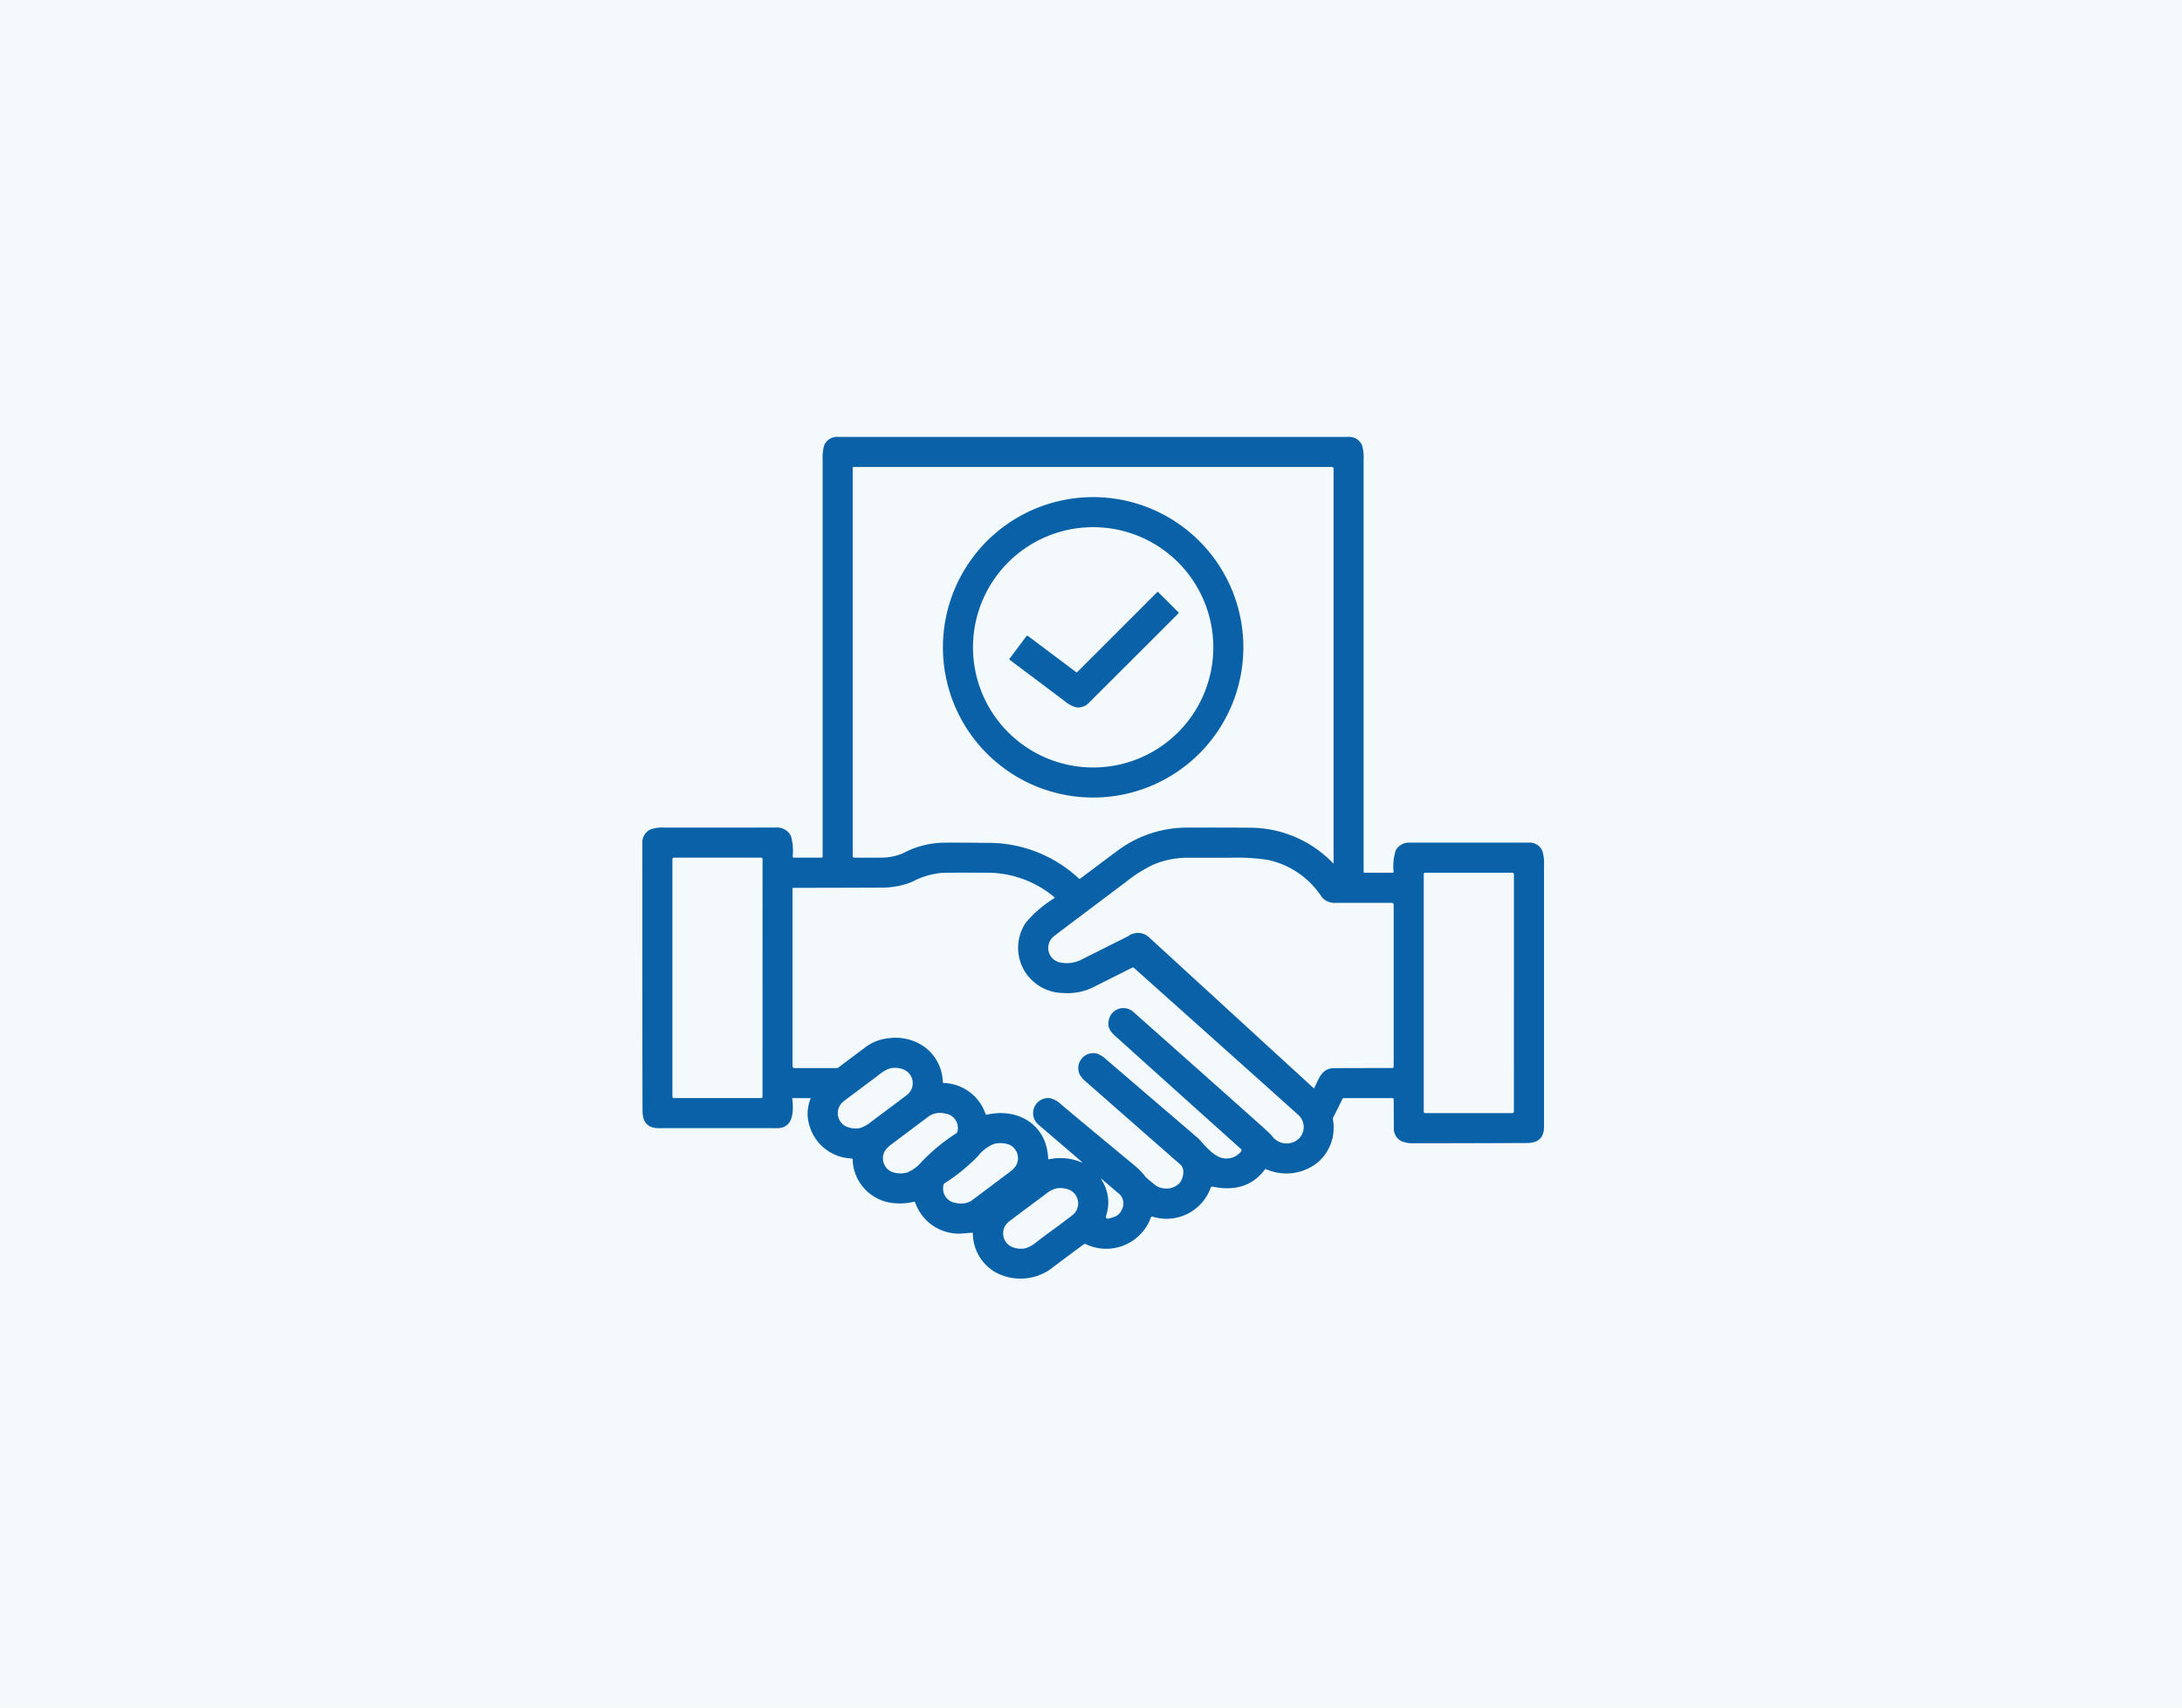 <svg xmlns="http://www.w3.org/2000/svg" width="230" height="180" viewBox="0 0 230 180">
  <g id="グループ_6266" data-name="グループ 6266" transform="translate(-6571 -8155)">
    <rect id="長方形_372" data-name="長方形 372" width="230" height="180" transform="translate(6571 8155)" fill="#f4f9fc"/>
    <g id="agreement" transform="translate(6622.721 8185.068)">
      <path id="パス_178" data-name="パス 178" d="M92.128,61.924h2.948a.085.085,0,0,0,.1-.093,5.459,5.459,0,0,1,.236-2.287,1.6,1.6,0,0,1,1.459-.788q6.237,0,12.474,0a1.475,1.475,0,0,1,1.515.877,4.581,4.581,0,0,1,.17,1.54q0,13.765,0,27.531,0,1.709-1.778,1.715-9.339.034-11.891.026a3.052,3.052,0,0,1-1.406-.244,1.484,1.484,0,0,1-.754-1.4q0-.521-.016-2.976a.139.139,0,0,0-.139-.139H89.928a.154.154,0,0,0-.148.093q-.457.935-.952,1.909A.5.5,0,0,0,88.79,88,4.813,4.813,0,0,1,87.2,92.445a5.251,5.251,0,0,1-5.443.74.132.132,0,0,0-.17.048q-1.895,2.522-5.455,1.792a.193.193,0,0,0-.246.137,4.951,4.951,0,0,1-6.116,3.021.141.141,0,0,0-.186.1,5,5,0,0,1-6.876,2.786.167.167,0,0,0-.176.018q-.756.548-3.693,2.75a5.541,5.541,0,0,1-5.674.184,4.779,4.779,0,0,1-2.34-4.075.067.067,0,0,0-.081-.071q-.794.063-.816.063a4.878,4.878,0,0,1-5.181-3.247.116.116,0,0,0-.141-.077,6.387,6.387,0,0,1-2.511.091,4.745,4.745,0,0,1-3.94-4.558.1.1,0,0,0-.1-.1,4.783,4.783,0,0,1-4.471-3.526,4.168,4.168,0,0,1,.135-2.764q.028-.071-.049-.071H31.843q-.063,0-.055.061.386,3.11-1.594,3.108-6.447-.01-12.474,0-1.7,0-1.713-1.784-.028-5.144-.022-28.165a1.557,1.557,0,0,1,.8-1.517,3.608,3.608,0,0,1,1.509-.218q7.8.01,11.753-.008a1.649,1.649,0,0,1,1.6.887,5.847,5.847,0,0,1,.19,2.16.134.134,0,0,0,.135.129h2.92a.1.1,0,0,0,.1-.1q0-20.916,0-41.836a4.651,4.651,0,0,1,.166-1.54,1.478,1.478,0,0,1,1.517-.875q26.828,0,53.656,0a1.474,1.474,0,0,1,1.513.873,4.589,4.589,0,0,1,.17,1.542q0,19.512,0,43.406A.1.1,0,0,0,92.128,61.924Zm-3.334-1q.055.053.055-.024V19.322a.162.162,0,0,0-.162-.162H38.262a.088.088,0,0,0-.1.1V60.188a.147.147,0,0,0,.145.147q1.487.022,3.008,0a5.8,5.8,0,0,0,2.194-.481,9.408,9.408,0,0,1,4.255-1.093q1.129-.014,4.7.02a13.979,13.979,0,0,1,9.555,3.772.1.1,0,0,0,.125,0q2.471-1.867,3.934-2.948a12.228,12.228,0,0,1,7.425-2.431q3.825-.012,6.579.01A12.152,12.152,0,0,1,88.794,60.927Zm-60.135-.432a.154.154,0,0,0-.154-.154H19.31a.154.154,0,0,0-.154.154V85.529a.154.154,0,0,0,.154.154H28.5a.154.154,0,0,0,.154-.154ZM86.826,84.6c.469-.964.784-2.043,2.023-2.067q.727-.014,6.183-.016a.152.152,0,0,0,.152-.152V65.3a.2.2,0,0,0-.2-.2q-3.1,0-5.815,0a1.832,1.832,0,0,1-1.532-.562,9.058,9.058,0,0,0-5.682-3.956,21.18,21.18,0,0,0-3.944-.234q-2.35.008-4.7,0a9.2,9.2,0,0,0-3.433.717,14.461,14.461,0,0,0-2.916,1.833q-6.918,5.2-7.542,5.688a1.567,1.567,0,0,0,.445,2.764,3.42,3.42,0,0,0,2.483-.3q.075-.04,4.875-2.447a1.7,1.7,0,0,1,2.115.081l17.39,15.936a.064.064,0,0,0,.057.017.069.069,0,0,0,.048-.037ZM52.165,87.359a.108.108,0,0,0,.137.073c3.308-.75,6.328,1.073,6.461,4.623q0,.1.1.079a5.7,5.7,0,0,1,3.358.3q.251.111.044-.067-.186-.164-4.552-3.906A1.589,1.589,0,0,1,59.006,85.7a2.761,2.761,0,0,1,1.176.695q1.03.879,7.771,6.466A6.611,6.611,0,0,1,69.034,94q.059.079.867.733a1.77,1.77,0,0,0,.96.455,1.956,1.956,0,0,0,1.728-.519c.394-.426.651-1.5.131-1.958q-5.589-4.9-9.995-8.773a2.587,2.587,0,0,1-.628-.725,1.579,1.579,0,0,1,1.877-2.2,3.233,3.233,0,0,1,.97.649q4.744,4.073,9.494,8.14c.449.386.818.933,1.261,1.307A3.826,3.826,0,0,0,76.8,91.9a1.966,1.966,0,0,0,2.309-.606.169.169,0,0,0-.016-.236Q72.123,84.8,66.233,79.5c-.752-.677-1.3-1.1-1.075-2.071a1.573,1.573,0,0,1,2.52-.887Q81.044,88.406,82,89.3a4.475,4.475,0,0,1,.4.43,1.869,1.869,0,0,0,1.956.677,1.711,1.711,0,0,0,.786-2.936Q82.852,85.4,67.8,71.953a.151.151,0,0,0-.17-.022q-3.443,1.725-4.029,2.025a6.167,6.167,0,0,1-3.265.649,4.824,4.824,0,0,1-3.851-2A4.748,4.748,0,0,1,56.4,67.2,12.317,12.317,0,0,1,59.4,64.623a.083.083,0,0,0,0-.131,11.019,11.019,0,0,0-7.187-2.566q-4.162-.014-4.653.018a8.128,8.128,0,0,0-3.1.927,8.294,8.294,0,0,1-3.227.626q-6.552.026-9.316.022a.084.084,0,0,0-.1.1V82.32a.2.2,0,0,0,.2.2h4.443a.339.339,0,0,0,.212-.071q1.491-1.127,2.633-1.974a4.838,4.838,0,0,1,2.659-1.1,5.253,5.253,0,0,1,3.835.97,4.747,4.747,0,0,1,1.861,3.641.1.1,0,0,0,.1.109A4.818,4.818,0,0,1,52.165,87.359Zm55.692-25.268a.166.166,0,0,0-.166-.166H98.519a.166.166,0,0,0-.166.166V87.1a.166.166,0,0,0,.166.166h9.171a.166.166,0,0,0,.166-.166ZM39.5,84.3q-2.164,1.612-2.319,1.744a1.565,1.565,0,0,0,.392,2.679,2.545,2.545,0,0,0,1.362.119,3.275,3.275,0,0,0,1.142-.638l1.5-1.123q2.164-1.612,2.319-1.744a1.565,1.565,0,0,0-.392-2.679,2.545,2.545,0,0,0-1.362-.119A3.275,3.275,0,0,0,41,83.173Zm6,8.027a19.518,19.518,0,0,1,3.584-2.934.319.319,0,0,0,.111-.152,1.531,1.531,0,0,0-1.307-1.928,2.158,2.158,0,0,0-1.624.23l-3.893,2.92a3.386,3.386,0,0,0-.792.744,1.575,1.575,0,0,0,.647,2.235,2.719,2.719,0,0,0,1.663.093A4.048,4.048,0,0,0,45.493,92.322Zm5.934-.6a19.564,19.564,0,0,1-3.582,2.932.319.319,0,0,0-.111.152,1.531,1.531,0,0,0,1.307,1.928,2.157,2.157,0,0,0,1.622-.232l3.891-2.918a3.386,3.386,0,0,0,.792-.744,1.573,1.573,0,0,0-.647-2.233,2.719,2.719,0,0,0-1.663-.093A4.051,4.051,0,0,0,51.427,91.72Zm13.828,6.631.434-.141a1.282,1.282,0,0,0,.79-.695,1.386,1.386,0,0,0-.222-1.732q-.23-.182-1.8-1.527-.218-.188-.067.057a4.345,4.345,0,0,1,.5,3.683Q64.732,98.524,65.254,98.351Zm-6.247,1.4q2.166-1.612,2.32-1.746a1.566,1.566,0,0,0-.392-2.681,2.545,2.545,0,0,0-1.362-.119,3.29,3.29,0,0,0-1.144.638l-1.507,1.123q-2.166,1.612-2.32,1.746a1.564,1.564,0,0,0,.392,2.679,2.532,2.532,0,0,0,1.362.121,3.282,3.282,0,0,0,1.144-.64Q58.412,100.191,59.008,99.749Z" transform="translate(0)" fill="#0962a8"/>
      <path id="パス_179" data-name="パス 179" d="M207.687,63.864A15.834,15.834,0,1,1,191.854,48.03a15.834,15.834,0,0,1,15.834,15.834Zm-3.166,0a12.666,12.666,0,1,0-12.666,12.666,12.666,12.666,0,0,0,12.666-12.666Z" transform="translate(-128.349 -25.696)" fill="#0962a8"/>
      <path id="パス_180" data-name="パス 180" d="M218.539,106.987l8.387-8.387a.109.109,0,0,1,.154,0l2.1,2.1a.075.075,0,0,1,0,.121q-2.382,2.394-9.375,9.367a1.571,1.571,0,0,1-1.406.531,3.191,3.191,0,0,1-1.2-.651q-3.415-2.57-5.793-4.348a.081.081,0,0,1-.018-.129l1.76-2.344a.129.129,0,0,1,.2-.03L218.39,107A.1.1,0,0,0,218.539,106.987Z" transform="translate(-156.692 -66.228)" fill="#0962a8"/>
    </g>
  </g>
</svg>
